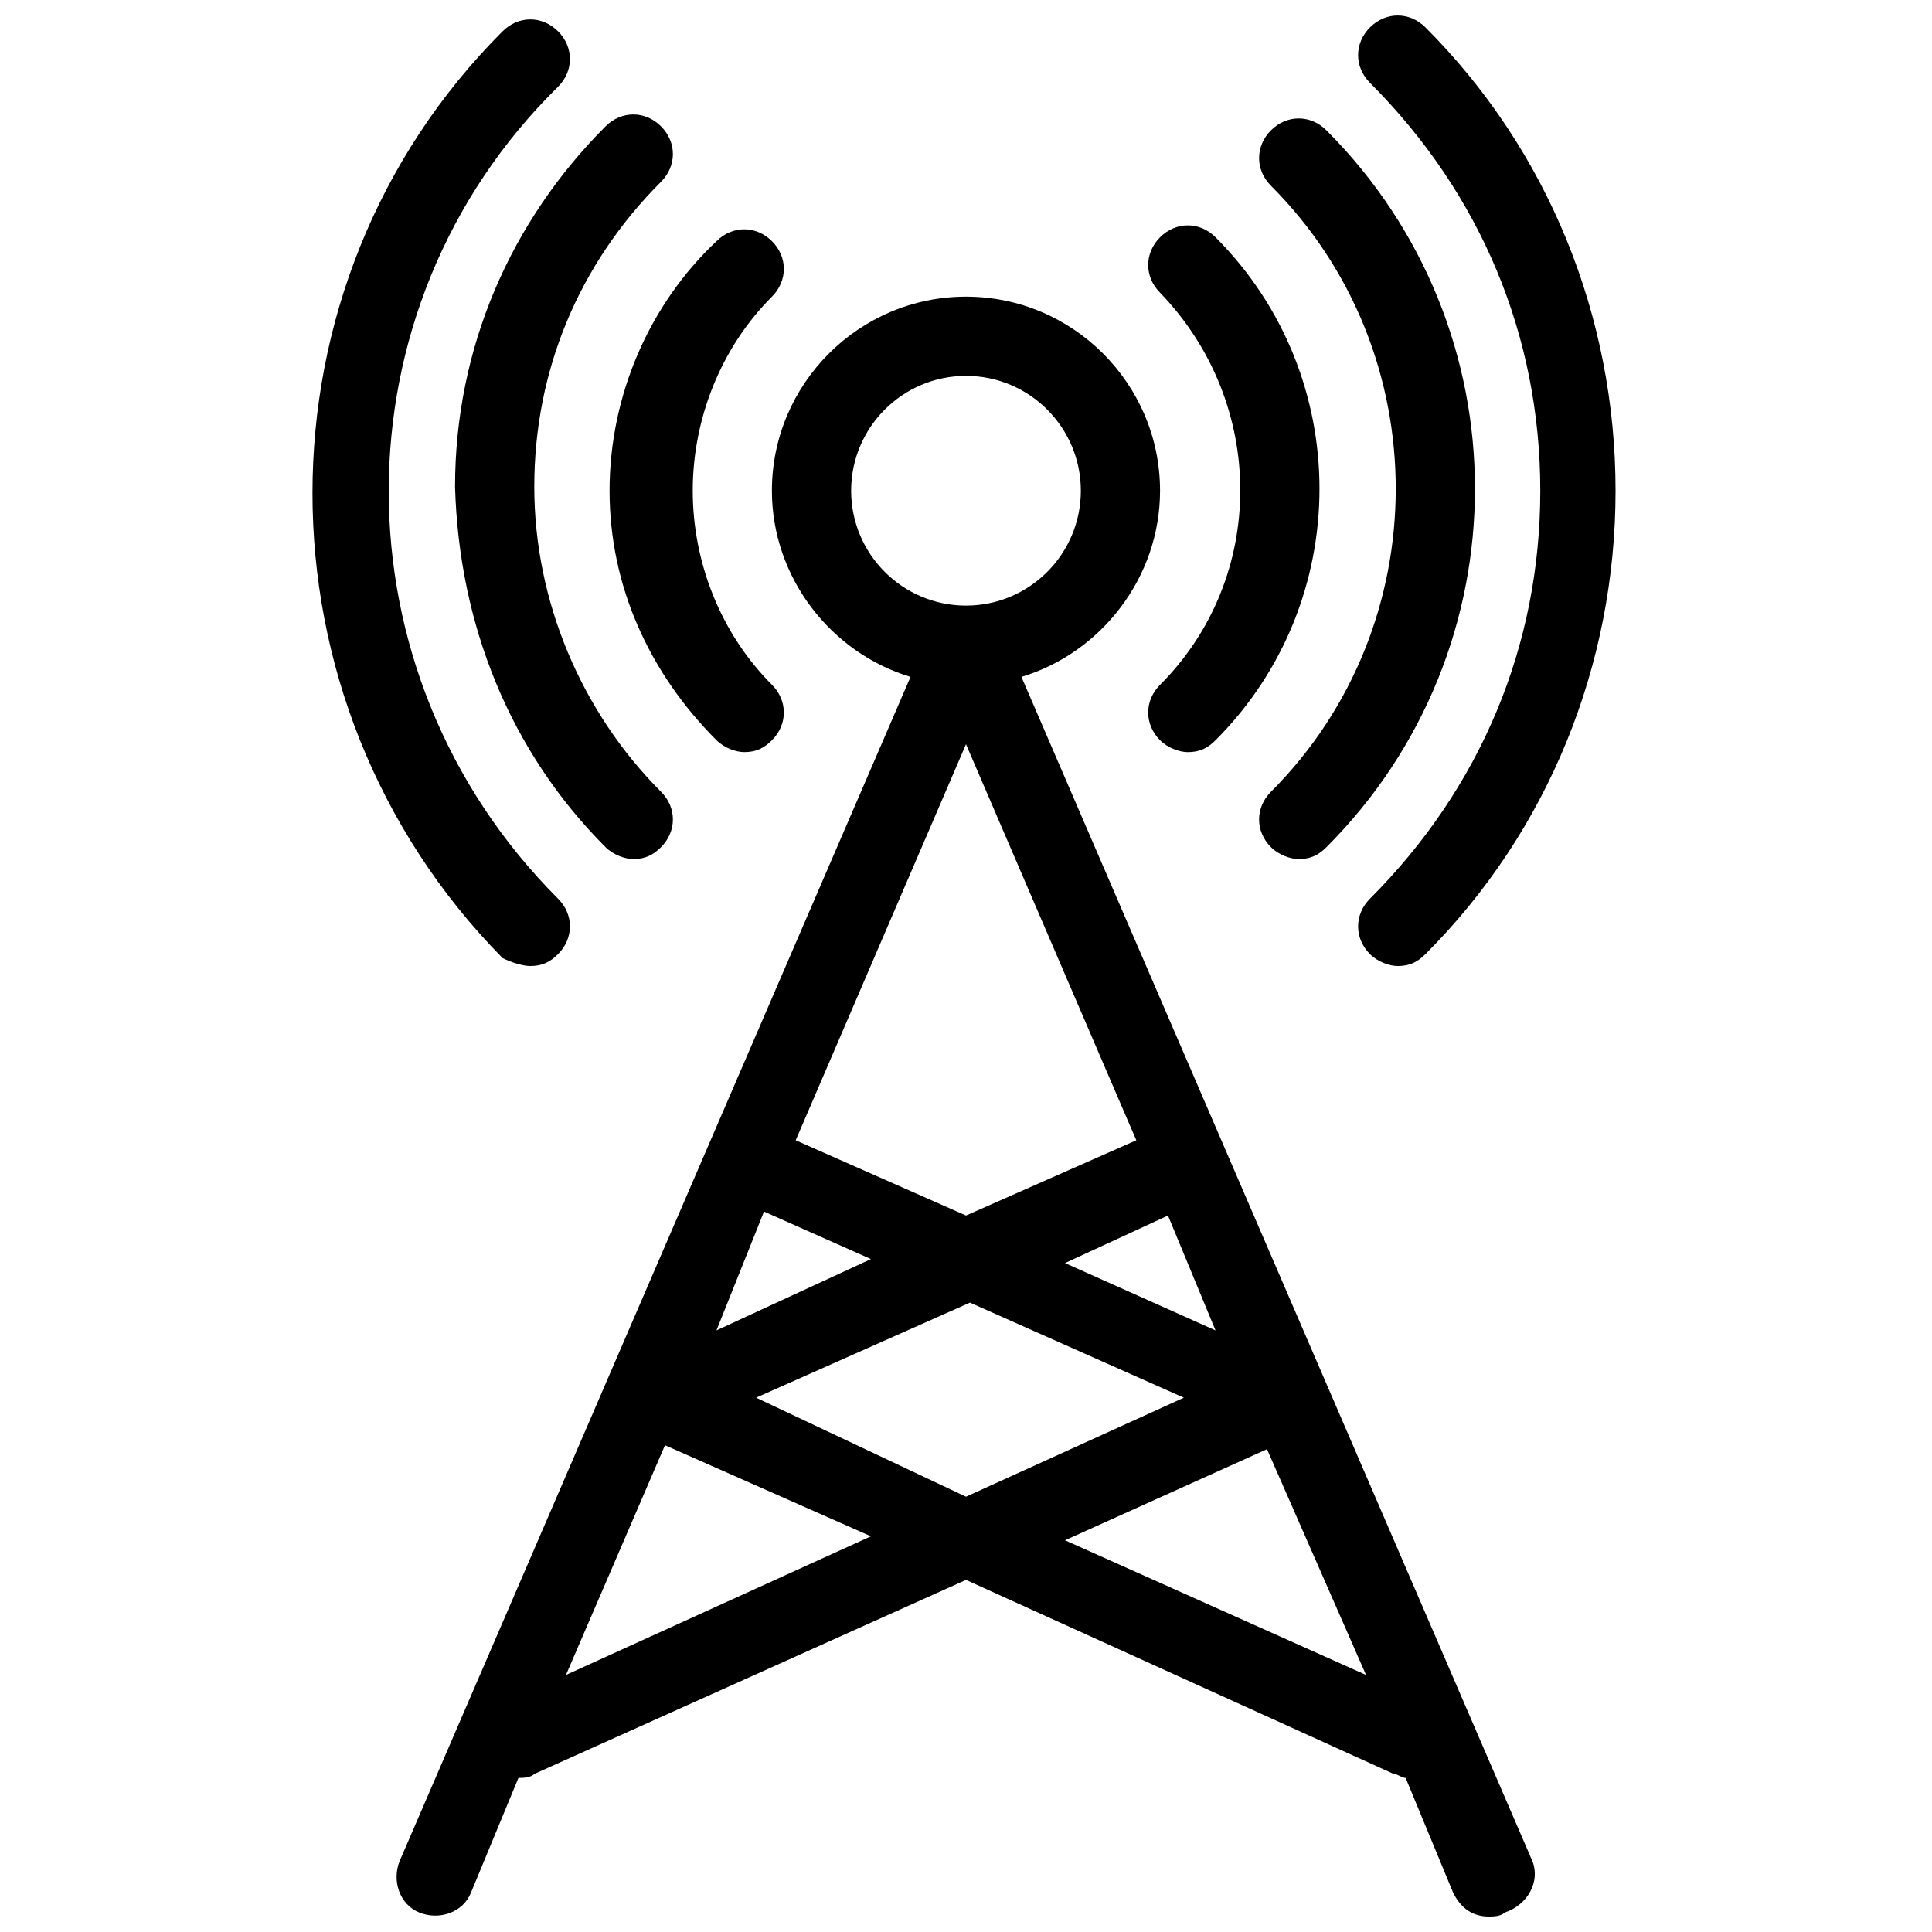 <?xml version="1.0" encoding="UTF-8"?>
<!-- Uploaded to: SVG Repo, www.svgrepo.com, Generator: SVG Repo Mixer Tools -->
<svg width="800px" height="800px" version="1.1" viewBox="144 144 512 512" xmlns="http://www.w3.org/2000/svg">
 <defs>
  <clipPath id="b">
   <path d="m249 222h302v429.9h-302z"/>
  </clipPath>
  <clipPath id="a">
   <path d="m503 148.09h70v251.91h-70z"/>
  </clipPath>
 </defs>
 <g clip-path="url(#b)">
  <path d="m550.09 637.21-135.4-313.83c20.992-6.297 36.734-26.238 36.734-49.332 0-28.34-23.09-51.43-51.43-51.43s-51.43 23.09-51.43 51.43c0 23.09 15.742 43.035 36.734 49.332l-135.39 313.83c-2.098 5.246 0 11.547 5.246 13.645 5.246 2.098 11.547 0 13.645-5.246l12.594-30.438c1.051 0 3.148 0 4.199-1.051l114.41-51.43 113.36 51.43c1.051 0 2.098 1.051 3.148 1.051l12.594 30.438c2.098 4.199 5.246 6.297 9.445 6.297 1.051 0 3.148 0 4.199-1.051 6.301-2.098 9.449-8.395 7.348-13.645zm-83.965-140.64-39.887-17.844 27.289-12.594zm-96.566-222.52c0-16.793 13.645-30.438 30.438-30.438 16.793 0 30.438 13.645 30.438 30.438s-13.645 30.438-30.438 30.438c-16.793 0-30.438-13.645-30.438-30.438zm30.441 67.176 45.133 104.96-45.133 19.941-45.133-19.941zm-53.531 123.85 28.34 12.594-40.934 18.895zm-52.48 122.8 26.238-60.879 54.578 24.141zm50.383-73.473 56.68-25.191 56.68 25.191-57.73 26.238zm81.867 37.785 53.531-24.141 26.238 59.828z"/>
 </g>
 <path d="m451.43 325.48c-4.199 4.199-4.199 10.496 0 14.695 2.098 2.098 5.246 3.148 7.348 3.148 3.148 0 5.246-1.051 7.348-3.148 36.734-36.734 36.734-96.562 0-133.3-4.199-4.199-10.496-4.199-14.695 0-4.199 4.199-4.199 10.496 0 14.695 28.34 29.387 28.34 75.57 0 103.91z"/>
 <path d="m333.88 340.17c2.098 2.098 5.246 3.148 7.348 3.148 3.148 0 5.246-1.051 7.348-3.148 4.199-4.199 4.199-10.496 0-14.695-13.645-13.645-20.992-32.539-20.992-51.43 0-18.895 7.348-37.785 20.992-51.43 4.199-4.199 4.199-10.496 0-14.695-4.199-4.199-10.496-4.199-14.695 0-17.844 16.793-28.34 40.934-28.34 66.125s10.496 48.281 28.34 66.125z"/>
 <path d="m480.82 353.82c-4.199 4.199-4.199 10.496 0 14.695 2.098 2.098 5.246 3.148 7.348 3.148 3.148 0 5.246-1.051 7.348-3.148 52.48-52.48 52.48-137.5 0-189.98-4.199-4.199-10.496-4.199-14.695 0-4.199 4.199-4.199 10.496 0 14.695 44.086 44.078 44.086 116.5 0 160.59z"/>
 <path d="m304.48 368.51c2.098 2.098 5.246 3.148 7.348 3.148 3.148 0 5.246-1.051 7.348-3.148 4.199-4.199 4.199-10.496 0-14.695-20.992-20.992-33.586-50.383-33.586-80.82s11.547-58.777 33.586-80.82c4.199-4.199 4.199-10.496 0-14.695-4.199-4.199-10.496-4.199-14.695 0-25.191 25.191-39.887 58.777-39.887 95.516 1.051 36.738 14.695 70.324 39.887 95.516z"/>
 <g clip-path="url(#a)">
  <path d="m552.19 274.05c0 40.934-15.742 78.719-45.133 108.11-4.199 4.199-4.199 10.496 0 14.695 2.098 2.098 5.246 3.148 7.348 3.148 3.148 0 5.246-1.051 7.348-3.148 32.539-32.539 50.383-76.621 50.383-122.8s-17.844-90.266-50.383-122.8c-4.199-4.199-10.496-4.199-14.695 0-4.199 4.199-4.199 10.496 0 14.695 29.387 29.387 45.133 67.176 45.133 108.11z"/>
 </g>
 <path d="m284.54 400c3.148 0 5.246-1.051 7.348-3.148 4.199-4.199 4.199-10.496 0-14.695-59.828-59.828-59.828-156.39 0-215.17 4.199-4.199 4.199-10.496 0-14.695s-10.496-4.199-14.695 0c-67.176 67.176-67.176 177.38 0 245.61 2.098 1.051 5.246 2.102 7.348 2.102z"/>
</svg>